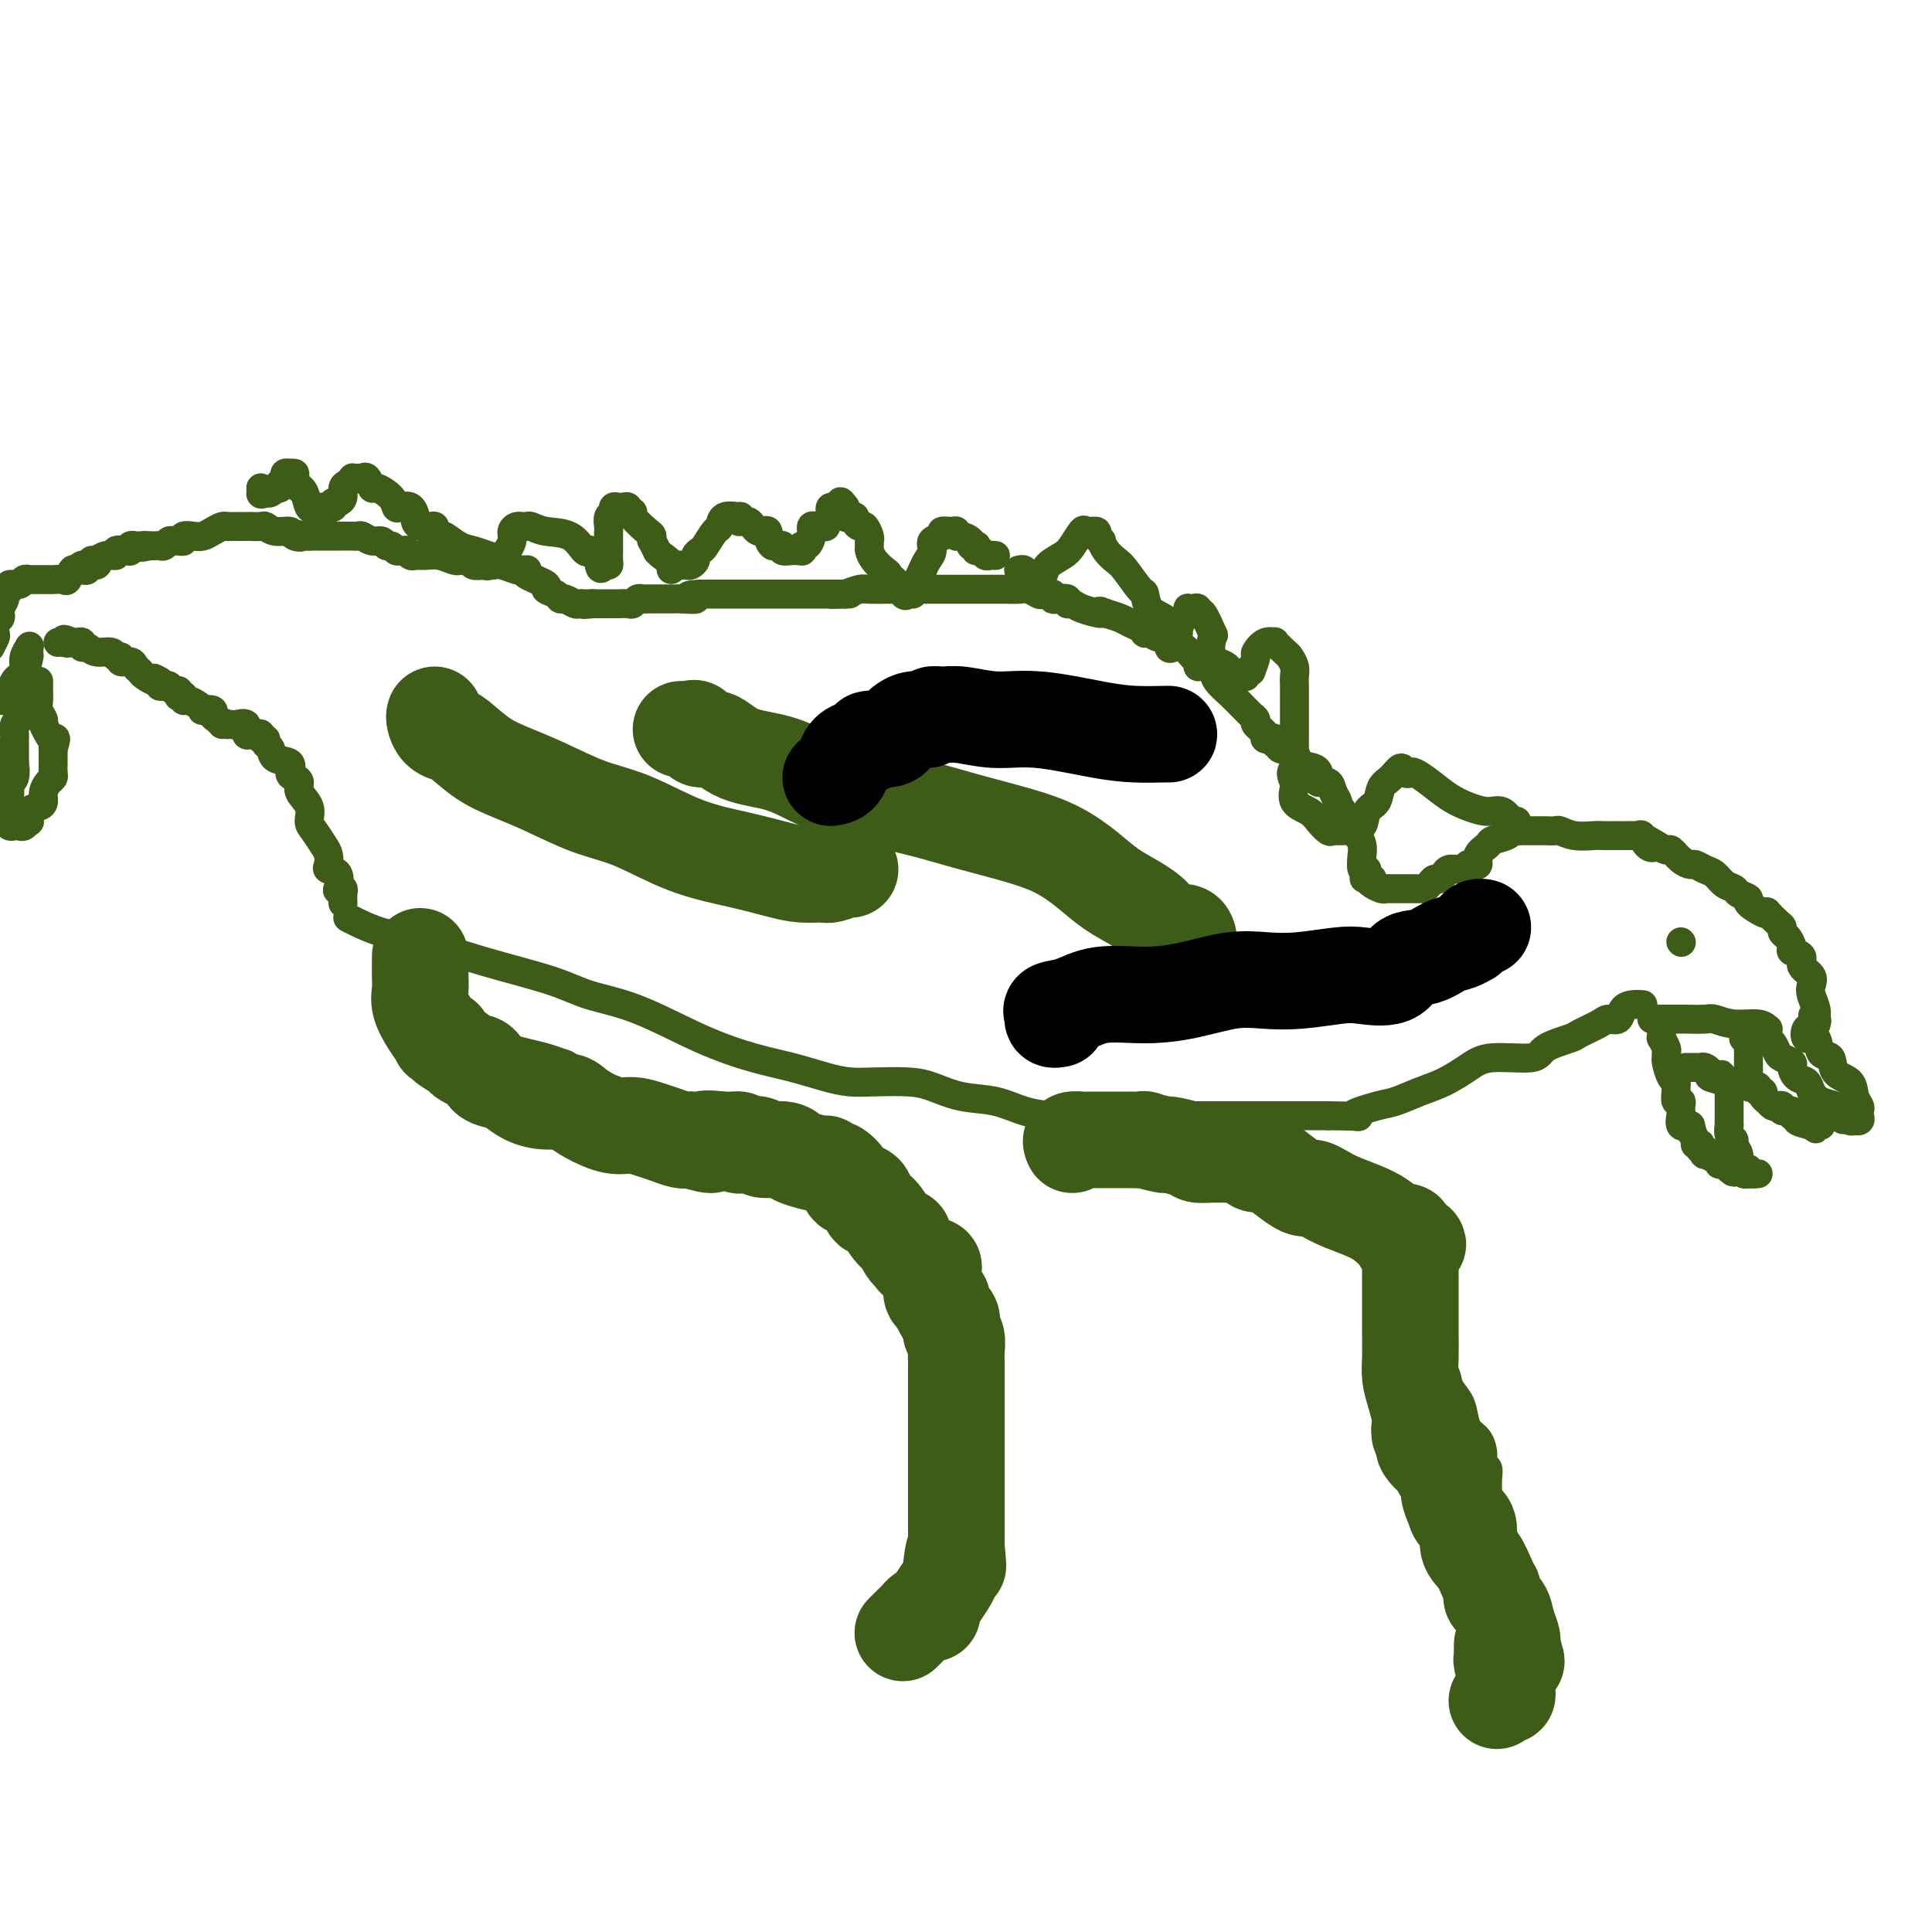 <svg viewBox='0 0 400 400' version='1.1' xmlns='http://www.w3.org/2000/svg' xmlns:xlink='http://www.w3.org/1999/xlink'><g fill='none' stroke='#3D5C18' stroke-width='6' stroke-linecap='round' stroke-linejoin='round'><path d='M303,334c0.544,0.024 1.088,0.049 1,0c-0.088,-0.049 -0.808,-0.171 0,0c0.808,0.171 3.145,0.636 4,0c0.855,-0.636 0.229,-2.374 0,-4c-0.229,-1.626 -0.062,-3.139 0,-5c0.062,-1.861 0.018,-4.071 0,-6c-0.018,-1.929 -0.009,-3.577 0,-5c0.009,-1.423 0.017,-2.621 0,-4c-0.017,-1.379 -0.059,-2.940 0,-4c0.059,-1.060 0.219,-1.620 0,-2c-0.219,-0.380 -0.819,-0.580 -1,-1c-0.181,-0.420 0.055,-1.060 0,-2c-0.055,-0.940 -0.400,-2.180 -1,-3c-0.600,-0.820 -1.454,-1.219 -2,-2c-0.546,-0.781 -0.784,-1.942 -1,-3c-0.216,-1.058 -0.411,-2.011 -1,-3c-0.589,-0.989 -1.571,-2.012 -2,-3c-0.429,-0.988 -0.304,-1.941 -1,-3c-0.696,-1.059 -2.214,-2.222 -3,-3c-0.786,-0.778 -0.839,-1.169 -1,-2c-0.161,-0.831 -0.428,-2.101 -1,-3c-0.572,-0.899 -1.448,-1.427 -2,-2c-0.552,-0.573 -0.778,-1.193 -1,-2c-0.222,-0.807 -0.438,-1.803 -1,-3c-0.562,-1.197 -1.470,-2.597 -2,-4c-0.530,-1.403 -0.684,-2.810 -1,-4c-0.316,-1.190 -0.796,-2.164 -1,-3c-0.204,-0.836 -0.132,-1.533 0,-2c0.132,-0.467 0.323,-0.705 0,-1c-0.323,-0.295 -1.162,-0.648 -2,-1'/><path d='M284,254c-3.987,-8.269 -1.953,-2.940 -1,-1c0.953,1.940 0.825,0.492 1,0c0.175,-0.492 0.654,-0.029 1,0c0.346,0.029 0.558,-0.376 0,-1c-0.558,-0.624 -1.887,-1.465 -3,-2c-1.113,-0.535 -2.010,-0.762 -3,-1c-0.990,-0.238 -2.072,-0.485 -3,-1c-0.928,-0.515 -1.703,-1.298 -3,-2c-1.297,-0.702 -3.118,-1.322 -5,-2c-1.882,-0.678 -3.825,-1.413 -6,-2c-2.175,-0.587 -4.581,-1.026 -7,-2c-2.419,-0.974 -4.849,-2.481 -7,-3c-2.151,-0.519 -4.021,-0.049 -6,0c-1.979,0.049 -4.067,-0.324 -6,-1c-1.933,-0.676 -3.710,-1.655 -5,-2c-1.290,-0.345 -2.093,-0.055 -3,0c-0.907,0.055 -1.916,-0.125 -3,0c-1.084,0.125 -2.242,0.555 -3,1c-0.758,0.445 -1.118,0.904 -2,1c-0.882,0.096 -2.288,-0.170 -3,0c-0.712,0.170 -0.730,0.777 -1,1c-0.270,0.223 -0.791,0.064 -1,0c-0.209,-0.064 -0.104,-0.032 0,0'/><path d='M188,331c0.610,0.166 1.220,0.332 2,0c0.780,-0.332 1.729,-1.160 2,-2c0.271,-0.840 -0.138,-1.690 0,-3c0.138,-1.310 0.822,-3.079 1,-5c0.178,-1.921 -0.148,-3.993 0,-6c0.148,-2.007 0.772,-3.948 1,-6c0.228,-2.052 0.061,-4.215 0,-6c-0.061,-1.785 -0.017,-3.193 0,-5c0.017,-1.807 0.008,-4.012 0,-6c-0.008,-1.988 -0.015,-3.758 -1,-7c-0.985,-3.242 -2.947,-7.958 -4,-11c-1.053,-3.042 -1.197,-4.412 -2,-6c-0.803,-1.588 -2.266,-3.395 -3,-5c-0.734,-1.605 -0.740,-3.009 -1,-4c-0.260,-0.991 -0.776,-1.570 -1,-2c-0.224,-0.430 -0.157,-0.712 0,-1c0.157,-0.288 0.405,-0.581 0,-1c-0.405,-0.419 -1.462,-0.965 -2,-2c-0.538,-1.035 -0.555,-2.559 -1,-3c-0.445,-0.441 -1.316,0.203 -2,0c-0.684,-0.203 -1.181,-1.252 -2,-2c-0.819,-0.748 -1.962,-1.194 -3,-2c-1.038,-0.806 -1.973,-1.970 -4,-3c-2.027,-1.030 -5.146,-1.925 -6,-2c-0.854,-0.075 0.557,0.671 0,0c-0.557,-0.671 -3.081,-2.760 -5,-4c-1.919,-1.240 -3.232,-1.631 -5,-2c-1.768,-0.369 -3.989,-0.718 -6,-1c-2.011,-0.282 -3.811,-0.499 -5,-1c-1.189,-0.501 -1.768,-1.286 -3,-2c-1.232,-0.714 -3.116,-1.357 -5,-2'/><path d='M133,229c-4.540,-1.841 -3.890,-2.444 -5,-3c-1.110,-0.556 -3.980,-1.066 -6,-2c-2.020,-0.934 -3.190,-2.292 -4,-3c-0.810,-0.708 -1.260,-0.767 -2,-1c-0.740,-0.233 -1.768,-0.640 -3,-1c-1.232,-0.360 -2.667,-0.675 -4,-1c-1.333,-0.325 -2.564,-0.662 -4,-1c-1.436,-0.338 -3.076,-0.678 -4,-1c-0.924,-0.322 -1.134,-0.625 -2,-1c-0.866,-0.375 -2.390,-0.821 -3,-1c-0.610,-0.179 -0.305,-0.089 0,0'/><path d='M72,190c0.443,0.232 0.886,0.463 2,1c1.114,0.537 2.899,1.379 5,2c2.101,0.621 4.520,1.020 8,2c3.480,0.980 8.022,2.541 13,4c4.978,1.459 10.391,2.818 14,4c3.609,1.182 5.415,2.189 8,3c2.585,0.811 5.951,1.425 10,3c4.049,1.575 8.781,4.110 13,6c4.219,1.890 7.924,3.133 11,4c3.076,0.867 5.522,1.356 8,2c2.478,0.644 4.986,1.442 7,2c2.014,0.558 3.533,0.874 5,1c1.467,0.126 2.880,0.060 5,0c2.120,-0.060 4.946,-0.115 7,0c2.054,0.115 3.335,0.399 5,1c1.665,0.601 3.713,1.520 6,2c2.287,0.480 4.813,0.521 7,1c2.187,0.479 4.034,1.396 6,2c1.966,0.604 4.052,0.894 6,1c1.948,0.106 3.759,0.028 5,0c1.241,-0.028 1.913,-0.008 3,0c1.087,0.008 2.591,0.002 4,0c1.409,-0.002 2.724,-0.001 4,0c1.276,0.001 2.514,0.000 4,0c1.486,-0.000 3.219,-0.000 5,0c1.781,0.000 3.611,0.000 5,0c1.389,-0.000 2.336,-0.000 4,0c1.664,0.000 4.044,0.000 6,0c1.956,-0.000 3.488,-0.000 5,0c1.512,0.000 3.003,0.000 5,0c1.997,-0.000 4.498,-0.000 7,0'/><path d='M275,231c9.695,0.112 5.432,0.393 5,0c-0.432,-0.393 2.968,-1.459 5,-2c2.032,-0.541 2.695,-0.555 4,-1c1.305,-0.445 3.250,-1.319 5,-2c1.750,-0.681 3.305,-1.169 5,-2c1.695,-0.831 3.530,-2.005 5,-3c1.470,-0.995 2.576,-1.810 5,-2c2.424,-0.190 6.166,0.244 8,0c1.834,-0.244 1.761,-1.166 3,-2c1.239,-0.834 3.789,-1.581 5,-2c1.211,-0.419 1.083,-0.511 2,-1c0.917,-0.489 2.878,-1.375 4,-2c1.122,-0.625 1.404,-0.991 2,-1c0.596,-0.009 1.505,0.337 2,0c0.495,-0.337 0.578,-1.358 1,-2c0.422,-0.642 1.185,-0.904 2,-1c0.815,-0.096 1.681,-0.026 2,0c0.319,0.026 0.091,0.007 0,0c-0.091,-0.007 -0.046,-0.004 0,0'/><path d='M71,187c-0.029,-0.738 -0.058,-1.476 0,-2c0.058,-0.524 0.204,-0.833 0,-1c-0.204,-0.167 -0.759,-0.190 -1,0c-0.241,0.190 -0.169,0.595 0,0c0.169,-0.595 0.436,-2.189 0,-3c-0.436,-0.811 -1.573,-0.840 -2,-1c-0.427,-0.160 -0.143,-0.451 0,-1c0.143,-0.549 0.146,-1.357 0,-2c-0.146,-0.643 -0.439,-1.120 -1,-2c-0.561,-0.880 -1.389,-2.162 -2,-3c-0.611,-0.838 -1.003,-1.233 -1,-2c0.003,-0.767 0.403,-1.906 0,-3c-0.403,-1.094 -1.608,-2.142 -2,-3c-0.392,-0.858 0.028,-1.524 0,-2c-0.028,-0.476 -0.504,-0.761 -1,-1c-0.496,-0.239 -1.013,-0.431 -1,-1c0.013,-0.569 0.554,-1.516 0,-2c-0.554,-0.484 -2.205,-0.507 -3,-1c-0.795,-0.493 -0.734,-1.456 -1,-2c-0.266,-0.544 -0.859,-0.667 -1,-1c-0.141,-0.333 0.170,-0.874 0,-1c-0.170,-0.126 -0.820,0.164 -1,0c-0.180,-0.164 0.111,-0.784 0,-1c-0.111,-0.216 -0.625,-0.030 -1,0c-0.375,0.030 -0.611,-0.097 -1,0c-0.389,0.097 -0.930,0.418 -1,0c-0.070,-0.418 0.332,-1.576 0,-2c-0.332,-0.424 -1.397,-0.114 -2,0c-0.603,0.114 -0.744,0.033 -1,0c-0.256,-0.033 -0.628,-0.016 -1,0'/><path d='M47,150c-2.196,-1.189 -1.184,-0.161 -1,0c0.184,0.161 -0.458,-0.545 -1,-1c-0.542,-0.455 -0.985,-0.661 -1,-1c-0.015,-0.339 0.396,-0.813 0,-1c-0.396,-0.187 -1.599,-0.088 -2,0c-0.401,0.088 -0.001,0.163 0,0c0.001,-0.163 -0.396,-0.566 -1,-1c-0.604,-0.434 -1.416,-0.900 -2,-1c-0.584,-0.100 -0.940,0.165 -1,0c-0.060,-0.165 0.177,-0.761 0,-1c-0.177,-0.239 -0.768,-0.120 -1,0c-0.232,0.120 -0.103,0.242 0,0c0.103,-0.242 0.182,-0.849 0,-1c-0.182,-0.151 -0.623,0.152 -1,0c-0.377,-0.152 -0.689,-0.759 -1,-1c-0.311,-0.241 -0.619,-0.116 -1,0c-0.381,0.116 -0.833,0.224 -1,0c-0.167,-0.224 -0.048,-0.778 0,-1c0.048,-0.222 0.024,-0.111 0,0'/><path d='M33,141c-2.283,-1.345 -0.992,-0.207 -1,0c-0.008,0.207 -1.316,-0.518 -2,-1c-0.684,-0.482 -0.743,-0.722 -1,-1c-0.257,-0.278 -0.713,-0.595 -1,-1c-0.287,-0.405 -0.404,-0.897 -1,-1c-0.596,-0.103 -1.672,0.184 -2,0c-0.328,-0.184 0.091,-0.838 0,-1c-0.091,-0.162 -0.694,0.168 -1,0c-0.306,-0.168 -0.316,-0.833 -1,-1c-0.684,-0.167 -2.043,0.166 -3,0c-0.957,-0.166 -1.513,-0.829 -2,-1c-0.487,-0.171 -0.904,0.150 -1,0c-0.096,-0.150 0.128,-0.771 0,-1c-0.128,-0.229 -0.608,-0.065 -1,0c-0.392,0.065 -0.696,0.033 -1,0'/><path d='M15,133c-2.967,-1.238 -1.383,-0.332 -1,0c0.383,0.332 -0.435,0.089 -1,0c-0.565,-0.089 -0.876,-0.026 -1,0c-0.124,0.026 -0.062,0.013 0,0'/><path d='M342,211c0.315,-0.000 0.631,-0.000 1,0c0.369,0.000 0.792,0.000 1,0c0.208,-0.000 0.200,-0.001 1,0c0.800,0.001 2.407,0.004 3,0c0.593,-0.004 0.172,-0.016 1,0c0.828,0.016 2.905,0.061 4,0c1.095,-0.061 1.207,-0.227 2,0c0.793,0.227 2.265,0.848 4,1c1.735,0.152 3.732,-0.166 5,0c1.268,0.166 1.807,0.817 2,1c0.193,0.183 0.041,-0.102 0,0c-0.041,0.102 0.029,0.590 0,1c-0.029,0.410 -0.158,0.740 0,1c0.158,0.260 0.602,0.450 1,1c0.398,0.550 0.750,1.461 1,2c0.250,0.539 0.400,0.707 1,1c0.600,0.293 1.652,0.711 2,1c0.348,0.289 -0.007,0.448 0,1c0.007,0.552 0.377,1.496 1,2c0.623,0.504 1.498,0.569 2,1c0.502,0.431 0.629,1.229 1,2c0.371,0.771 0.984,1.515 2,2c1.016,0.485 2.433,0.710 3,1c0.567,0.290 0.283,0.645 0,1'/><path d='M380,230c2.659,3.007 1.305,1.524 1,1c-0.305,-0.524 0.439,-0.088 1,0c0.561,0.088 0.939,-0.172 1,0c0.061,0.172 -0.194,0.775 0,1c0.194,0.225 0.836,0.071 1,0c0.164,-0.071 -0.151,-0.060 0,0c0.151,0.060 0.769,0.169 1,0c0.231,-0.169 0.075,-0.616 0,-1c-0.075,-0.384 -0.069,-0.706 0,-1c0.069,-0.294 0.203,-0.559 0,-1c-0.203,-0.441 -0.741,-1.057 -1,-2c-0.259,-0.943 -0.239,-2.212 -1,-3c-0.761,-0.788 -2.302,-1.095 -3,-2c-0.698,-0.905 -0.552,-2.408 -1,-3c-0.448,-0.592 -1.489,-0.273 -2,-1c-0.511,-0.727 -0.491,-2.500 -1,-3c-0.509,-0.500 -1.545,0.272 -2,0c-0.455,-0.272 -0.328,-1.588 0,-2c0.328,-0.412 0.858,0.081 1,0c0.142,-0.081 -0.102,-0.738 0,-1c0.102,-0.262 0.551,-0.131 1,0'/><path d='M376,212c-1.388,-2.878 -0.358,-1.572 0,-1c0.358,0.572 0.046,0.410 0,0c-0.046,-0.410 0.176,-1.068 0,-2c-0.176,-0.932 -0.749,-2.137 -1,-3c-0.251,-0.863 -0.180,-1.383 0,-2c0.180,-0.617 0.469,-1.330 0,-2c-0.469,-0.670 -1.698,-1.297 -2,-2c-0.302,-0.703 0.321,-1.484 0,-2c-0.321,-0.516 -1.588,-0.769 -2,-1c-0.412,-0.231 0.032,-0.442 0,-1c-0.032,-0.558 -0.538,-1.463 -1,-2c-0.462,-0.537 -0.880,-0.705 -1,-1c-0.120,-0.295 0.058,-0.718 0,-1c-0.058,-0.282 -0.353,-0.422 -1,-1c-0.647,-0.578 -1.646,-1.594 -2,-2c-0.354,-0.406 -0.063,-0.203 0,0c0.063,0.203 -0.101,0.405 -1,0c-0.899,-0.405 -2.534,-1.417 -3,-2c-0.466,-0.583 0.237,-0.737 0,-1c-0.237,-0.263 -1.414,-0.633 -2,-1c-0.586,-0.367 -0.581,-0.729 -1,-1c-0.419,-0.271 -1.263,-0.450 -2,-1c-0.737,-0.550 -1.366,-1.469 -2,-2c-0.634,-0.531 -1.273,-0.672 -2,-1c-0.727,-0.328 -1.541,-0.843 -2,-1c-0.459,-0.157 -0.561,0.045 -1,0c-0.439,-0.045 -1.214,-0.338 -2,-1c-0.786,-0.662 -1.582,-1.693 -2,-2c-0.418,-0.307 -0.459,0.110 -1,0c-0.541,-0.110 -1.583,-0.746 -2,-1c-0.417,-0.254 -0.208,-0.127 0,0'/><path d='M343,175c-4.046,-2.508 -1.662,-0.777 -1,0c0.662,0.777 -0.399,0.601 -1,0c-0.601,-0.601 -0.744,-1.625 -1,-2c-0.256,-0.375 -0.626,-0.100 -1,0c-0.374,0.100 -0.751,0.027 -1,0c-0.249,-0.027 -0.368,-0.008 -1,0c-0.632,0.008 -1.775,0.003 -2,0c-0.225,-0.003 0.469,-0.005 0,0c-0.469,0.005 -2.099,0.015 -3,0c-0.901,-0.015 -1.071,-0.057 -2,0c-0.929,0.057 -2.616,0.211 -4,0c-1.384,-0.211 -2.465,-0.789 -3,-1c-0.535,-0.211 -0.526,-0.057 -1,0c-0.474,0.057 -1.433,0.015 -2,0c-0.567,-0.015 -0.743,-0.004 -1,0c-0.257,0.004 -0.594,0.001 -1,0c-0.406,-0.001 -0.882,-0.000 -1,0c-0.118,0.000 0.123,-0.001 0,0c-0.123,0.001 -0.608,0.003 -1,0c-0.392,-0.003 -0.690,-0.012 -1,0c-0.310,0.012 -0.631,0.044 -1,0c-0.369,-0.044 -0.786,-0.164 -1,0c-0.214,0.164 -0.224,0.612 -1,1c-0.776,0.388 -2.318,0.717 -3,1c-0.682,0.283 -0.502,0.519 -1,1c-0.498,0.481 -1.672,1.206 -2,2c-0.328,0.794 0.192,1.655 0,2c-0.192,0.345 -1.096,0.172 -2,0'/><path d='M304,179c-1.742,1.306 -1.097,1.072 -1,1c0.097,-0.072 -0.355,0.018 -1,0c-0.645,-0.018 -1.482,-0.146 -2,0c-0.518,0.146 -0.717,0.565 -1,1c-0.283,0.435 -0.649,0.887 -1,1c-0.351,0.113 -0.685,-0.113 -1,0c-0.315,0.113 -0.609,0.566 -1,1c-0.391,0.434 -0.878,0.848 -1,1c-0.122,0.152 0.121,0.041 0,0c-0.121,-0.041 -0.606,-0.011 -1,0c-0.394,0.011 -0.697,0.003 -1,0c-0.303,-0.003 -0.606,-0.001 -1,0c-0.394,0.001 -0.879,0.000 -1,0c-0.121,-0.000 0.122,-0.000 0,0c-0.122,0.000 -0.609,0.001 -1,0c-0.391,-0.001 -0.686,-0.003 -1,0c-0.314,0.003 -0.648,0.012 -1,0c-0.352,-0.012 -0.723,-0.044 -1,0c-0.277,0.044 -0.459,0.166 -1,0c-0.541,-0.166 -1.440,-0.619 -2,-1c-0.560,-0.381 -0.780,-0.691 -1,-1'/><path d='M283,182c-1.565,-0.268 0.523,0.062 1,0c0.477,-0.062 -0.656,-0.516 -1,-1c-0.344,-0.484 0.102,-0.997 0,-1c-0.102,-0.003 -0.752,0.506 -1,0c-0.248,-0.506 -0.094,-2.027 0,-3c0.094,-0.973 0.126,-1.399 0,-2c-0.126,-0.601 -0.411,-1.379 -1,-2c-0.589,-0.621 -1.482,-1.086 -2,-2c-0.518,-0.914 -0.662,-2.277 -1,-3c-0.338,-0.723 -0.869,-0.806 -1,-1c-0.131,-0.194 0.137,-0.500 0,-1c-0.137,-0.500 -0.678,-1.195 -1,-2c-0.322,-0.805 -0.426,-1.718 -1,-2c-0.574,-0.282 -1.618,0.069 -2,0c-0.382,-0.069 -0.103,-0.558 0,-1c0.103,-0.442 0.031,-0.838 0,-1c-0.031,-0.162 -0.019,-0.089 0,0c0.019,0.089 0.046,0.193 0,0c-0.046,-0.193 -0.166,-0.682 -1,-1c-0.834,-0.318 -2.384,-0.464 -3,-1c-0.616,-0.536 -0.299,-1.463 -1,-2c-0.701,-0.537 -2.419,-0.683 -3,-1c-0.581,-0.317 -0.023,-0.805 0,-1c0.023,-0.195 -0.488,-0.098 -1,0'/><path d='M264,154c-1.726,-1.782 -0.041,-1.237 0,-1c0.041,0.237 -1.561,0.166 -2,0c-0.439,-0.166 0.286,-0.426 0,-1c-0.286,-0.574 -1.582,-1.463 -2,-2c-0.418,-0.537 0.041,-0.723 0,-1c-0.041,-0.277 -0.582,-0.644 -1,-1c-0.418,-0.356 -0.713,-0.701 -1,-1c-0.287,-0.299 -0.567,-0.553 -1,-1c-0.433,-0.447 -1.020,-1.085 -2,-2c-0.980,-0.915 -2.353,-2.105 -3,-3c-0.647,-0.895 -0.568,-1.496 -1,-2c-0.432,-0.504 -1.375,-0.913 -2,-1c-0.625,-0.087 -0.930,0.148 -1,0c-0.070,-0.148 0.096,-0.679 0,-1c-0.096,-0.321 -0.455,-0.434 -1,-1c-0.545,-0.566 -1.276,-1.587 -2,-2c-0.724,-0.413 -1.440,-0.220 -2,0c-0.560,0.220 -0.963,0.465 -1,0c-0.037,-0.465 0.292,-1.640 0,-2c-0.292,-0.360 -1.205,0.097 -2,0c-0.795,-0.097 -1.473,-0.747 -2,-1c-0.527,-0.253 -0.903,-0.109 -1,0c-0.097,0.109 0.084,0.184 0,0c-0.084,-0.184 -0.435,-0.627 -1,-1c-0.565,-0.373 -1.344,-0.677 -2,-1c-0.656,-0.323 -1.187,-0.664 -2,-1c-0.813,-0.336 -1.906,-0.668 -3,-1'/><path d='M229,127c-2.487,-1.040 -0.703,-0.139 -1,0c-0.297,0.139 -2.674,-0.485 -4,-1c-1.326,-0.515 -1.599,-0.922 -2,-1c-0.401,-0.078 -0.929,0.171 -1,0c-0.071,-0.171 0.314,-0.764 0,-1c-0.314,-0.236 -1.326,-0.115 -2,0c-0.674,0.115 -1.010,0.223 -1,0c0.010,-0.223 0.365,-0.778 0,-1c-0.365,-0.222 -1.450,-0.112 -2,0c-0.550,0.112 -0.564,0.226 -1,0c-0.436,-0.226 -1.294,-0.793 -2,-1c-0.706,-0.207 -1.262,-0.056 -2,0c-0.738,0.056 -1.659,0.015 -3,0c-1.341,-0.015 -3.102,-0.004 -4,0c-0.898,0.004 -0.934,0.001 -2,0c-1.066,-0.001 -3.161,-0.000 -4,0c-0.839,0.000 -0.423,0.000 -1,0c-0.577,-0.000 -2.146,-0.000 -3,0c-0.854,0.000 -0.992,0.000 -1,0c-0.008,-0.000 0.114,-0.000 0,0c-0.114,0.000 -0.464,0.000 -1,0c-0.536,-0.000 -1.258,-0.000 -2,0c-0.742,0.000 -1.505,0.000 -2,0c-0.495,-0.000 -0.723,-0.001 -1,0c-0.277,0.001 -0.605,0.003 -1,0c-0.395,-0.003 -0.859,-0.011 -2,0c-1.141,0.011 -2.961,0.041 -4,0c-1.039,-0.041 -1.297,-0.155 -2,0c-0.703,0.155 -1.852,0.577 -3,1'/><path d='M175,123c-5.599,0.155 -1.595,0.041 0,0c1.595,-0.041 0.782,-0.011 0,0c-0.782,0.011 -1.533,0.003 -2,0c-0.467,-0.003 -0.649,-0.001 -1,0c-0.351,0.001 -0.872,0.000 -1,0c-0.128,-0.000 0.135,-0.000 0,0c-0.135,0.000 -0.669,0.000 -1,0c-0.331,-0.000 -0.459,-0.000 -1,0c-0.541,0.000 -1.495,0.000 -2,0c-0.505,-0.000 -0.562,-0.000 -1,0c-0.438,0.000 -1.259,0.000 -2,0c-0.741,-0.000 -1.402,-0.000 -2,0c-0.598,0.000 -1.131,0.000 -2,0c-0.869,-0.000 -2.073,-0.000 -3,0c-0.927,0.000 -1.576,0.000 -2,0c-0.424,-0.000 -0.624,-0.000 -1,0c-0.376,0.000 -0.927,0.000 -1,0c-0.073,-0.000 0.331,-0.000 0,0c-0.331,0.000 -1.398,0.000 -2,0c-0.602,-0.000 -0.739,-0.000 -1,0c-0.261,0.000 -0.647,0.000 -1,0c-0.353,-0.000 -0.672,-0.000 -1,0c-0.328,0.000 -0.665,0.000 -1,0c-0.335,0.000 -0.667,0.000 -1,0c-0.333,0.000 -0.666,0.000 -1,0'/><path d='M145,123c-4.698,0.226 -1.444,0.793 -1,1c0.444,0.207 -1.923,0.056 -3,0c-1.077,-0.056 -0.866,-0.015 -1,0c-0.134,0.015 -0.614,0.004 -1,0c-0.386,-0.004 -0.677,-0.001 -1,0c-0.323,0.001 -0.678,0.000 -1,0c-0.322,-0.000 -0.611,0.000 -1,0c-0.389,-0.000 -0.878,-0.001 -1,0c-0.122,0.001 0.122,0.004 0,0c-0.122,-0.004 -0.609,-0.015 -1,0c-0.391,0.015 -0.686,0.057 -1,0c-0.314,-0.057 -0.647,-0.211 -1,0c-0.353,0.211 -0.725,0.789 -1,1c-0.275,0.211 -0.451,0.057 -1,0c-0.549,-0.057 -1.471,-0.015 -2,0c-0.529,0.015 -0.667,0.004 -1,0c-0.333,-0.004 -0.863,-0.001 -1,0c-0.137,0.001 0.118,0.000 0,0c-0.118,-0.000 -0.609,-0.000 -1,0c-0.391,0.000 -0.683,0.000 -1,0c-0.317,-0.000 -0.658,-0.000 -1,0'/><path d='M123,125c-3.642,0.310 -1.749,0.084 -1,0c0.749,-0.084 0.352,-0.027 0,0c-0.352,0.027 -0.658,0.022 -1,0c-0.342,-0.022 -0.720,-0.061 -1,0c-0.280,0.061 -0.462,0.223 -1,0c-0.538,-0.223 -1.433,-0.832 -2,-1c-0.567,-0.168 -0.808,0.106 -1,0c-0.192,-0.106 -0.335,-0.593 -1,-1c-0.665,-0.407 -1.852,-0.736 -2,-1c-0.148,-0.264 0.741,-0.463 0,-1c-0.741,-0.537 -3.114,-1.411 -4,-2c-0.886,-0.589 -0.286,-0.894 0,-1c0.286,-0.106 0.256,-0.015 0,0c-0.256,0.015 -0.739,-0.048 -1,0c-0.261,0.048 -0.301,0.205 -1,0c-0.699,-0.205 -2.057,-0.773 -3,-1c-0.943,-0.227 -1.472,-0.114 -2,0'/><path d='M102,117c-3.406,-1.239 -1.420,-0.336 -1,0c0.420,0.336 -0.726,0.104 -1,0c-0.274,-0.104 0.325,-0.080 0,0c-0.325,0.080 -1.575,0.217 -2,0c-0.425,-0.217 -0.024,-0.789 0,-1c0.024,-0.211 -0.328,-0.060 -1,0c-0.672,0.060 -1.664,0.030 -2,0c-0.336,-0.030 -0.016,-0.061 0,0c0.016,0.061 -0.271,0.214 -1,0c-0.729,-0.214 -1.898,-0.793 -3,-1c-1.102,-0.207 -2.137,-0.041 -3,0c-0.863,0.041 -1.555,-0.042 -2,0c-0.445,0.042 -0.644,0.208 -1,0c-0.356,-0.208 -0.869,-0.792 -1,-1c-0.131,-0.208 0.119,-0.041 0,0c-0.119,0.041 -0.609,-0.046 -1,0c-0.391,0.046 -0.685,0.224 -1,0c-0.315,-0.224 -0.651,-0.848 -1,-1c-0.349,-0.152 -0.710,0.170 -1,0c-0.290,-0.170 -0.510,-0.830 -1,-1c-0.490,-0.170 -1.251,0.151 -2,0c-0.749,-0.151 -1.487,-0.772 -2,-1c-0.513,-0.228 -0.800,-0.061 -1,0c-0.200,0.061 -0.313,0.016 -1,0c-0.687,-0.016 -1.947,-0.004 -3,0c-1.053,0.004 -1.899,0.001 -3,0c-1.101,-0.001 -2.457,-0.000 -3,0c-0.543,0.000 -0.271,0.000 0,0'/><path d='M64,111c-6.276,-0.946 -2.967,-0.310 -2,0c0.967,0.310 -0.408,0.293 -1,0c-0.592,-0.293 -0.400,-0.863 -1,-1c-0.600,-0.137 -1.993,0.159 -3,0c-1.007,-0.159 -1.628,-0.775 -2,-1c-0.372,-0.225 -0.495,-0.060 -1,0c-0.505,0.060 -1.392,0.016 -2,0c-0.608,-0.016 -0.936,-0.004 -1,0c-0.064,0.004 0.137,0.001 0,0c-0.137,-0.001 -0.613,-0.001 -1,0c-0.387,0.001 -0.684,0.003 -1,0c-0.316,-0.003 -0.651,-0.011 -1,0c-0.349,0.011 -0.712,0.042 -1,0c-0.288,-0.042 -0.502,-0.156 -1,0c-0.498,0.156 -1.281,0.581 -2,1c-0.719,0.419 -1.372,0.830 -2,1c-0.628,0.170 -1.229,0.098 -2,0c-0.771,-0.098 -1.712,-0.224 -2,0c-0.288,0.224 0.078,0.796 0,1c-0.078,0.204 -0.598,0.041 -1,0c-0.402,-0.041 -0.685,0.042 -1,0c-0.315,-0.042 -0.662,-0.207 -1,0c-0.338,0.207 -0.668,0.788 -1,1c-0.332,0.212 -0.666,0.057 -1,0c-0.334,-0.057 -0.667,-0.016 -1,0c-0.333,0.016 -0.667,0.008 -1,0'/><path d='M31,113c-2.813,0.618 -1.346,0.165 -1,0c0.346,-0.165 -0.429,-0.040 -1,0c-0.571,0.040 -0.939,-0.003 -1,0c-0.061,0.003 0.186,0.052 0,0c-0.186,-0.052 -0.805,-0.206 -1,0c-0.195,0.206 0.033,0.772 0,1c-0.033,0.228 -0.328,0.118 -1,0c-0.672,-0.118 -1.722,-0.243 -2,0c-0.278,0.243 0.215,0.854 0,1c-0.215,0.146 -1.137,-0.172 -2,0c-0.863,0.172 -1.666,0.834 -2,1c-0.334,0.166 -0.197,-0.166 0,0c0.197,0.166 0.455,0.829 0,1c-0.455,0.171 -1.625,-0.150 -2,0c-0.375,0.150 0.043,0.772 0,1c-0.043,0.228 -0.548,0.061 -1,0c-0.452,-0.061 -0.853,-0.016 -1,0c-0.147,0.016 -0.042,0.005 0,0c0.042,-0.005 0.021,-0.002 0,0'/><path d='M244,131c-0.280,-0.233 -0.559,-0.465 -1,-1c-0.441,-0.535 -1.042,-1.372 -2,-2c-0.958,-0.628 -2.273,-1.046 -3,-2c-0.727,-0.954 -0.867,-2.443 -1,-3c-0.133,-0.557 -0.260,-0.181 -1,-1c-0.740,-0.819 -2.092,-2.831 -3,-4c-0.908,-1.169 -1.372,-1.493 -2,-2c-0.628,-0.507 -1.420,-1.198 -2,-2c-0.580,-0.802 -0.947,-1.717 -1,-2c-0.053,-0.283 0.208,0.065 0,0c-0.208,-0.065 -0.885,-0.544 -1,-1c-0.115,-0.456 0.332,-0.891 0,-1c-0.332,-0.109 -1.445,0.106 -2,0c-0.555,-0.106 -0.554,-0.533 -1,0c-0.446,0.533 -1.339,2.027 -2,3c-0.661,0.973 -1.090,1.423 -2,2c-0.910,0.577 -2.302,1.279 -3,2c-0.698,0.721 -0.703,1.461 -1,2c-0.297,0.539 -0.888,0.876 -1,1c-0.112,0.124 0.254,0.035 0,0c-0.254,-0.035 -1.127,-0.018 -2,0'/><path d='M213,120c-2.388,1.437 -1.358,0.529 -1,0c0.358,-0.529 0.043,-0.678 0,-1c-0.043,-0.322 0.185,-0.818 0,-1c-0.185,-0.182 -0.781,-0.049 -1,0c-0.219,0.049 -0.059,0.013 0,0c0.059,-0.013 0.017,-0.004 0,0c-0.017,0.004 -0.008,0.002 0,0'/><path d='M206,115c0.089,0.009 0.178,0.017 0,0c-0.178,-0.017 -0.622,-0.061 -1,0c-0.378,0.061 -0.689,0.226 -1,0c-0.311,-0.226 -0.624,-0.845 -1,-1c-0.376,-0.155 -0.817,0.152 -1,0c-0.183,-0.152 -0.108,-0.763 0,-1c0.108,-0.237 0.249,-0.101 0,0c-0.249,0.101 -0.889,0.167 -1,0c-0.111,-0.167 0.309,-0.566 0,-1c-0.309,-0.434 -1.345,-0.902 -2,-1c-0.655,-0.098 -0.930,0.173 -1,0c-0.070,-0.173 0.065,-0.790 0,-1c-0.065,-0.210 -0.328,-0.012 -1,0c-0.672,0.012 -1.752,-0.163 -2,0c-0.248,0.163 0.337,0.662 0,1c-0.337,0.338 -1.595,0.513 -2,1c-0.405,0.487 0.045,1.285 0,2c-0.045,0.715 -0.584,1.347 -1,2c-0.416,0.653 -0.708,1.326 -1,2'/><path d='M191,118c-0.781,1.586 -0.733,1.553 -1,2c-0.267,0.447 -0.849,1.376 -1,2c-0.151,0.624 0.127,0.942 0,1c-0.127,0.058 -0.660,-0.145 -1,0c-0.340,0.145 -0.485,0.639 -1,0c-0.515,-0.639 -1.398,-2.412 -2,-3c-0.602,-0.588 -0.921,0.007 -1,0c-0.079,-0.007 0.084,-0.618 0,-1c-0.084,-0.382 -0.415,-0.537 -1,-1c-0.585,-0.463 -1.424,-1.236 -2,-2c-0.576,-0.764 -0.889,-1.519 -1,-2c-0.111,-0.481 -0.018,-0.688 0,-1c0.018,-0.312 -0.038,-0.727 0,-1c0.038,-0.273 0.168,-0.402 0,-1c-0.168,-0.598 -0.636,-1.663 -1,-2c-0.364,-0.337 -0.623,0.055 -1,0c-0.377,-0.055 -0.872,-0.556 -1,-1c-0.128,-0.444 0.110,-0.830 0,-1c-0.110,-0.170 -0.568,-0.123 -1,0c-0.432,0.123 -0.838,0.321 -1,0c-0.162,-0.321 -0.081,-1.160 0,-2'/><path d='M175,105c-1.648,-2.291 -0.766,-0.519 -1,0c-0.234,0.519 -1.582,-0.215 -2,0c-0.418,0.215 0.096,1.378 0,2c-0.096,0.622 -0.800,0.701 -1,1c-0.200,0.299 0.105,0.818 0,1c-0.105,0.182 -0.619,0.029 -1,0c-0.381,-0.029 -0.628,0.068 -1,0c-0.372,-0.068 -0.871,-0.302 -1,0c-0.129,0.302 0.110,1.139 0,2c-0.110,0.861 -0.569,1.748 -1,2c-0.431,0.252 -0.835,-0.129 -1,0c-0.165,0.129 -0.090,0.768 0,1c0.090,0.232 0.197,0.059 0,0c-0.197,-0.059 -0.697,-0.002 -1,0c-0.303,0.002 -0.410,-0.052 -1,0c-0.590,0.052 -1.663,0.210 -2,0c-0.337,-0.210 0.063,-0.787 0,-1c-0.063,-0.213 -0.589,-0.061 -1,0c-0.411,0.061 -0.705,0.030 -1,0'/><path d='M160,113c-1.212,-0.713 -0.742,-2.496 -1,-3c-0.258,-0.504 -1.243,0.272 -2,0c-0.757,-0.272 -1.285,-1.591 -2,-2c-0.715,-0.409 -1.617,0.094 -2,0c-0.383,-0.094 -0.248,-0.784 0,-1c0.248,-0.216 0.610,0.044 0,0c-0.610,-0.044 -2.190,-0.391 -3,0c-0.810,0.391 -0.848,1.519 -1,2c-0.152,0.481 -0.418,0.314 -1,1c-0.582,0.686 -1.479,2.226 -2,3c-0.521,0.774 -0.664,0.782 -1,1c-0.336,0.218 -0.863,0.647 -1,1c-0.137,0.353 0.117,0.631 0,1c-0.117,0.369 -0.606,0.831 -1,1c-0.394,0.169 -0.693,0.045 -1,0c-0.307,-0.045 -0.621,-0.012 -1,0c-0.379,0.012 -0.823,0.003 -1,0c-0.177,-0.003 -0.089,-0.002 0,0'/><path d='M140,117c-1.670,1.650 -0.843,0.774 -1,0c-0.157,-0.774 -1.296,-1.446 -2,-2c-0.704,-0.554 -0.973,-0.989 -1,-1c-0.027,-0.011 0.188,0.402 0,0c-0.188,-0.402 -0.780,-1.621 -1,-2c-0.220,-0.379 -0.068,0.080 0,0c0.068,-0.080 0.053,-0.700 0,-1c-0.053,-0.300 -0.143,-0.280 -1,-1c-0.857,-0.720 -2.481,-2.179 -3,-3c-0.519,-0.821 0.069,-1.004 0,-1c-0.069,0.004 -0.793,0.196 -1,0c-0.207,-0.196 0.103,-0.781 0,-1c-0.103,-0.219 -0.620,-0.071 -1,0c-0.380,0.071 -0.624,0.064 -1,0c-0.376,-0.064 -0.885,-0.185 -1,0c-0.115,0.185 0.165,0.677 0,1c-0.165,0.323 -0.776,0.477 -1,1c-0.224,0.523 -0.060,1.417 0,2c0.060,0.583 0.016,0.856 0,1c-0.016,0.144 -0.004,0.158 0,1c0.004,0.842 -0.002,2.513 0,3c0.002,0.487 0.011,-0.210 0,0c-0.011,0.210 -0.041,1.326 0,2c0.041,0.674 0.155,0.907 0,1c-0.155,0.093 -0.577,0.047 -1,0'/><path d='M125,117c-0.857,1.695 -1.000,-0.068 -1,-1c-0.000,-0.932 0.142,-1.031 0,-1c-0.142,0.031 -0.567,0.194 -1,0c-0.433,-0.194 -0.874,-0.745 -1,-1c-0.126,-0.255 0.065,-0.216 0,0c-0.065,0.216 -0.384,0.608 -1,0c-0.616,-0.608 -1.528,-2.215 -3,-3c-1.472,-0.785 -3.504,-0.746 -5,-1c-1.496,-0.254 -2.456,-0.801 -3,-1c-0.544,-0.199 -0.672,-0.051 -1,0c-0.328,0.051 -0.858,0.005 -1,0c-0.142,-0.005 0.102,0.031 0,0c-0.102,-0.031 -0.549,-0.128 -1,0c-0.451,0.128 -0.906,0.482 -1,1c-0.094,0.518 0.172,1.200 0,2c-0.172,0.800 -0.781,1.717 -1,2c-0.219,0.283 -0.048,-0.068 0,0c0.048,0.068 -0.025,0.557 0,1c0.025,0.443 0.150,0.841 0,1c-0.150,0.159 -0.575,0.080 -1,0'/><path d='M104,116c-1.072,1.129 -0.753,0.453 -1,0c-0.247,-0.453 -1.060,-0.681 -2,-1c-0.940,-0.319 -2.007,-0.729 -3,-1c-0.993,-0.271 -1.912,-0.402 -3,-1c-1.088,-0.598 -2.346,-1.663 -3,-2c-0.654,-0.337 -0.703,0.054 -1,0c-0.297,-0.054 -0.840,-0.554 -1,-1c-0.160,-0.446 0.063,-0.839 0,-1c-0.063,-0.161 -0.411,-0.089 -1,0c-0.589,0.089 -1.418,0.195 -2,0c-0.582,-0.195 -0.916,-0.692 -1,-1c-0.084,-0.308 0.082,-0.428 0,-1c-0.082,-0.572 -0.411,-1.597 -1,-2c-0.589,-0.403 -1.439,-0.183 -2,0c-0.561,0.183 -0.833,0.329 -1,0c-0.167,-0.329 -0.230,-1.132 -1,-2c-0.770,-0.868 -2.248,-1.802 -3,-2c-0.752,-0.198 -0.780,0.339 -1,0c-0.220,-0.339 -0.633,-1.556 -1,-2c-0.367,-0.444 -0.690,-0.116 -1,0c-0.310,0.116 -0.609,0.019 -1,0c-0.391,-0.019 -0.875,0.040 -1,0c-0.125,-0.040 0.107,-0.179 0,0c-0.107,0.179 -0.555,0.677 -1,1c-0.445,0.323 -0.889,0.472 -1,1c-0.111,0.528 0.111,1.437 0,2c-0.111,0.563 -0.556,0.782 -1,1'/><path d='M70,104c-1.173,0.713 -1.106,-0.005 -1,0c0.106,0.005 0.250,0.733 0,1c-0.250,0.267 -0.893,0.074 -1,0c-0.107,-0.074 0.322,-0.030 0,0c-0.322,0.030 -1.397,0.046 -2,0c-0.603,-0.046 -0.735,-0.154 -1,0c-0.265,0.154 -0.664,0.571 -1,0c-0.336,-0.571 -0.611,-2.129 -1,-3c-0.389,-0.871 -0.893,-1.057 -1,-1c-0.107,0.057 0.183,0.355 0,0c-0.183,-0.355 -0.838,-1.364 -1,-2c-0.162,-0.636 0.168,-0.899 0,-1c-0.168,-0.101 -0.834,-0.038 -1,0c-0.166,0.038 0.167,0.052 0,0c-0.167,-0.052 -0.833,-0.171 -1,0c-0.167,0.171 0.166,0.633 0,1c-0.166,0.367 -0.832,0.638 -1,1c-0.168,0.362 0.161,0.815 0,1c-0.161,0.185 -0.814,0.102 -1,0c-0.186,-0.102 0.094,-0.223 0,0c-0.094,0.223 -0.564,0.791 -1,1c-0.436,0.209 -0.839,0.060 -1,0c-0.161,-0.060 -0.081,-0.030 0,0'/><path d='M55,102c-1.155,0.525 -1.041,0.337 -1,0c0.041,-0.337 0.011,-0.821 0,-1c-0.011,-0.179 -0.003,-0.051 0,0c0.003,0.051 0.002,0.026 0,0'/><path d='M314,170c-0.261,0.232 -0.523,0.463 -1,0c-0.477,-0.463 -1.170,-1.622 -2,-2c-0.830,-0.378 -1.798,0.025 -3,0c-1.202,-0.025 -2.636,-0.476 -4,-1c-1.364,-0.524 -2.656,-1.120 -4,-2c-1.344,-0.880 -2.741,-2.045 -4,-3c-1.259,-0.955 -2.382,-1.700 -3,-2c-0.618,-0.300 -0.733,-0.156 -1,0c-0.267,0.156 -0.686,0.325 -1,0c-0.314,-0.325 -0.522,-1.144 -1,-1c-0.478,0.144 -1.226,1.252 -2,2c-0.774,0.748 -1.574,1.138 -2,2c-0.426,0.862 -0.477,2.196 -1,3c-0.523,0.804 -1.516,1.077 -2,2c-0.484,0.923 -0.458,2.496 -1,3c-0.542,0.504 -1.652,-0.061 -2,0c-0.348,0.061 0.065,0.749 0,1c-0.065,0.251 -0.609,0.067 -1,0c-0.391,-0.067 -0.629,-0.016 -1,0c-0.371,0.016 -0.876,-0.001 -1,0c-0.124,0.001 0.134,0.022 0,0c-0.134,-0.022 -0.660,-0.088 -1,0c-0.340,0.088 -0.494,0.328 -1,0c-0.506,-0.328 -1.365,-1.226 -2,-2c-0.635,-0.774 -1.047,-1.424 -2,-2c-0.953,-0.576 -2.449,-1.078 -3,-2c-0.551,-0.922 -0.157,-2.263 0,-3c0.157,-0.737 0.079,-0.868 0,-1'/><path d='M268,162c-1.238,-2.195 -0.332,-2.682 0,-3c0.332,-0.318 0.089,-0.466 0,-1c-0.089,-0.534 -0.024,-1.453 0,-2c0.024,-0.547 0.006,-0.723 0,-1c-0.006,-0.277 -0.002,-0.656 0,-1c0.002,-0.344 0.000,-0.652 0,-1c-0.000,-0.348 -0.000,-0.736 0,-1c0.000,-0.264 0.000,-0.404 0,-1c-0.000,-0.596 -0.000,-1.649 0,-2c0.000,-0.351 0.000,0.001 0,0c-0.000,-0.001 -0.000,-0.356 0,-1c0.000,-0.644 0.001,-1.576 0,-2c-0.001,-0.424 -0.004,-0.341 0,-1c0.004,-0.659 0.013,-2.059 0,-3c-0.013,-0.941 -0.050,-1.423 0,-2c0.050,-0.577 0.187,-1.250 0,-2c-0.187,-0.750 -0.696,-1.576 -1,-2c-0.304,-0.424 -0.401,-0.446 -1,-1c-0.599,-0.554 -1.701,-1.639 -2,-2c-0.299,-0.361 0.204,0.003 0,0c-0.204,-0.003 -1.117,-0.372 -2,0c-0.883,0.372 -1.738,1.485 -2,2c-0.262,0.515 0.068,0.433 0,1c-0.068,0.567 -0.534,1.784 -1,3'/><path d='M259,139c-1.008,0.865 -1.027,0.029 -1,0c0.027,-0.029 0.101,0.749 0,1c-0.101,0.251 -0.378,-0.025 -1,0c-0.622,0.025 -1.591,0.351 -2,0c-0.409,-0.351 -0.260,-1.377 -1,-2c-0.740,-0.623 -2.370,-0.842 -3,-2c-0.630,-1.158 -0.259,-3.256 0,-4c0.259,-0.744 0.406,-0.133 0,-1c-0.406,-0.867 -1.366,-3.213 -2,-4c-0.634,-0.787 -0.940,-0.016 -1,0c-0.060,0.016 0.128,-0.725 0,-1c-0.128,-0.275 -0.573,-0.086 -1,0c-0.427,0.086 -0.836,0.069 -1,0c-0.164,-0.069 -0.083,-0.190 0,0c0.083,0.190 0.166,0.690 0,1c-0.166,0.310 -0.583,0.430 -1,1c-0.417,0.570 -0.833,1.592 -1,2c-0.167,0.408 -0.083,0.204 0,0'/><path d='M19,116c0.202,0.457 0.405,0.915 0,1c-0.405,0.085 -1.417,-0.201 -2,0c-0.583,0.201 -0.737,0.891 -1,1c-0.263,0.109 -0.634,-0.363 -1,0c-0.366,0.363 -0.727,1.561 -1,2c-0.273,0.439 -0.458,0.118 -1,0c-0.542,-0.118 -1.442,-0.032 -2,0c-0.558,0.032 -0.776,0.009 -1,0c-0.224,-0.009 -0.456,-0.003 -1,0c-0.544,0.003 -1.401,0.005 -2,0c-0.599,-0.005 -0.939,-0.016 -1,0c-0.061,0.016 0.156,0.060 0,0c-0.156,-0.060 -0.687,-0.223 -1,0c-0.313,0.223 -0.409,0.832 -1,1c-0.591,0.168 -1.679,-0.106 -2,0c-0.321,0.106 0.124,0.592 0,1c-0.124,0.408 -0.817,0.740 -1,1c-0.183,0.260 0.143,0.450 0,1c-0.143,0.550 -0.757,1.461 -1,2c-0.243,0.539 -0.117,0.707 0,1c0.117,0.293 0.225,0.711 0,1c-0.225,0.289 -0.782,0.449 -1,1c-0.218,0.551 -0.097,1.495 0,2c0.097,0.505 0.171,0.573 0,1c-0.171,0.427 -0.585,1.214 -1,2'/><path d='M-1,145c-0.090,0.002 -0.180,0.005 0,0c0.180,-0.005 0.629,-0.016 1,0c0.371,0.016 0.663,0.059 1,0c0.337,-0.059 0.717,-0.222 1,-1c0.283,-0.778 0.468,-2.173 1,-3c0.532,-0.827 1.410,-1.087 2,-2c0.590,-0.913 0.891,-2.481 1,-3c0.109,-0.519 0.025,0.010 0,0c-0.025,-0.010 0.007,-0.560 0,-1c-0.007,-0.440 -0.055,-0.771 0,-1c0.055,-0.229 0.212,-0.357 0,0c-0.212,0.357 -0.793,1.198 -1,2c-0.207,0.802 -0.041,1.566 0,2c0.041,0.434 -0.042,0.539 0,1c0.042,0.461 0.208,1.279 0,2c-0.208,0.721 -0.792,1.344 -1,2c-0.208,0.656 -0.042,1.346 0,2c0.042,0.654 -0.041,1.273 0,2c0.041,0.727 0.207,1.561 0,2c-0.207,0.439 -0.788,0.484 -1,1c-0.212,0.516 -0.057,1.505 0,2c0.057,0.495 0.015,0.497 0,1c-0.015,0.503 -0.004,1.506 0,2c0.004,0.494 0.001,0.479 0,1c-0.001,0.521 -0.000,1.577 0,2c0.000,0.423 0.000,0.211 0,0'/><path d='M3,158c-0.480,3.523 -0.181,1.329 0,1c0.181,-0.329 0.245,1.207 0,2c-0.245,0.793 -0.798,0.843 -1,1c-0.202,0.157 -0.054,0.419 0,1c0.054,0.581 0.015,1.479 0,2c-0.015,0.521 -0.004,0.664 0,1c0.004,0.336 0.001,0.863 0,1c-0.001,0.137 -0.001,-0.117 0,0c0.001,0.117 0.003,0.606 0,1c-0.003,0.394 -0.012,0.694 0,1c0.012,0.306 0.044,0.619 0,1c-0.044,0.381 -0.166,0.830 0,1c0.166,0.170 0.619,0.061 1,0c0.381,-0.061 0.689,-0.076 1,0c0.311,0.076 0.626,0.241 1,0c0.374,-0.241 0.808,-0.890 1,-1c0.192,-0.110 0.142,0.319 0,0c-0.142,-0.319 -0.375,-1.384 0,-2c0.375,-0.616 1.358,-0.781 2,-1c0.642,-0.219 0.943,-0.491 1,-1c0.057,-0.509 -0.128,-1.254 0,-2c0.128,-0.746 0.570,-1.495 1,-2c0.430,-0.505 0.847,-0.768 1,-1c0.153,-0.232 0.041,-0.433 0,-1c-0.041,-0.567 -0.011,-1.499 0,-2c0.011,-0.501 0.003,-0.572 0,-1c-0.003,-0.428 -0.002,-1.214 0,-2'/><path d='M11,155c0.971,-2.898 0.400,-2.141 0,-2c-0.400,0.141 -0.629,-0.332 -1,-1c-0.371,-0.668 -0.884,-1.531 -1,-2c-0.116,-0.469 0.165,-0.545 0,-1c-0.165,-0.455 -0.776,-1.288 -1,-2c-0.224,-0.712 -0.060,-1.301 0,-2c0.060,-0.699 0.016,-1.507 0,-2c-0.016,-0.493 -0.004,-0.671 0,-1c0.004,-0.329 0.001,-0.808 0,-1c-0.001,-0.192 -0.001,-0.096 0,0'/><path d='M97,218c-0.295,0.014 -0.590,0.028 -1,0c-0.410,-0.028 -0.937,-0.098 -1,0c-0.063,0.098 0.336,0.365 0,0c-0.336,-0.365 -1.409,-1.363 -2,-2c-0.591,-0.637 -0.700,-0.914 -1,-1c-0.300,-0.086 -0.791,0.017 -1,0c-0.209,-0.017 -0.137,-0.155 0,0c0.137,0.155 0.338,0.603 0,0c-0.338,-0.603 -1.214,-2.256 -2,-3c-0.786,-0.744 -1.481,-0.581 -2,-1c-0.519,-0.419 -0.861,-1.422 -1,-2c-0.139,-0.578 -0.076,-0.731 0,-1c0.076,-0.269 0.165,-0.655 0,-1c-0.165,-0.345 -0.584,-0.649 -1,-1c-0.416,-0.351 -0.829,-0.750 -1,-1c-0.171,-0.250 -0.099,-0.352 0,-1c0.099,-0.648 0.224,-1.842 0,-3c-0.224,-1.158 -0.796,-2.281 -1,-3c-0.204,-0.719 -0.041,-1.033 0,-1c0.041,0.033 -0.042,0.415 0,0c0.042,-0.415 0.207,-1.627 0,-2c-0.207,-0.373 -0.787,0.092 -1,0c-0.213,-0.092 -0.061,-0.741 0,-1c0.061,-0.259 0.030,-0.130 0,0'/><path d='M348,195c0.000,0.000 0.100,0.100 0.1,0.1'/><path d='M344,213c-0.008,0.295 -0.016,0.589 0,1c0.016,0.411 0.057,0.937 0,1c-0.057,0.063 -0.211,-0.337 0,0c0.211,0.337 0.788,1.412 1,2c0.212,0.588 0.060,0.690 0,1c-0.060,0.310 -0.026,0.828 0,1c0.026,0.172 0.045,-0.003 0,0c-0.045,0.003 -0.155,0.185 0,1c0.155,0.815 0.577,2.265 1,3c0.423,0.735 0.849,0.757 1,1c0.151,0.243 0.026,0.709 0,1c-0.026,0.291 0.045,0.407 0,1c-0.045,0.593 -0.208,1.663 0,2c0.208,0.337 0.786,-0.060 1,0c0.214,0.060 0.063,0.577 0,1c-0.063,0.423 -0.037,0.753 0,1c0.037,0.247 0.087,0.413 0,1c-0.087,0.587 -0.311,1.596 0,2c0.311,0.404 1.155,0.202 2,0'/><path d='M350,233c0.863,3.215 0.021,1.253 0,1c-0.021,-0.253 0.778,1.204 1,2c0.222,0.796 -0.133,0.930 0,1c0.133,0.070 0.754,0.075 1,0c0.246,-0.075 0.117,-0.231 0,0c-0.117,0.231 -0.221,0.849 0,1c0.221,0.151 0.767,-0.166 1,0c0.233,0.166 0.152,0.815 0,1c-0.152,0.185 -0.377,-0.094 0,0c0.377,0.094 1.354,0.560 2,1c0.646,0.440 0.960,0.853 1,1c0.040,0.147 -0.196,0.029 0,0c0.196,-0.029 0.822,0.031 1,0c0.178,-0.031 -0.092,-0.152 0,0c0.092,0.152 0.546,0.576 1,1'/><path d='M358,242c1.421,1.388 0.973,0.358 1,0c0.027,-0.358 0.528,-0.043 1,0c0.472,0.043 0.914,-0.185 1,0c0.086,0.185 -0.183,0.781 0,1c0.183,0.219 0.817,0.059 1,0c0.183,-0.059 -0.085,-0.016 0,0c0.085,0.016 0.523,0.004 1,0c0.477,-0.004 0.993,-0.001 1,0c0.007,0.001 -0.497,0.001 -1,0'/><path d='M363,243c0.550,0.138 -0.575,-0.018 -1,0c-0.425,0.018 -0.151,0.209 0,0c0.151,-0.209 0.180,-0.819 0,-1c-0.180,-0.181 -0.569,0.067 -1,0c-0.431,-0.067 -0.904,-0.451 -1,-1c-0.096,-0.549 0.184,-1.265 0,-2c-0.184,-0.735 -0.834,-1.488 -1,-2c-0.166,-0.512 0.152,-0.781 0,-1c-0.152,-0.219 -0.773,-0.387 -1,-1c-0.227,-0.613 -0.061,-1.670 0,-2c0.061,-0.330 0.016,0.066 0,0c-0.016,-0.066 -0.004,-0.595 0,-1c0.004,-0.405 0.001,-0.686 0,-1c-0.001,-0.314 -0.000,-0.662 0,-1c0.000,-0.338 -0.000,-0.668 0,-1c0.000,-0.332 0.001,-0.667 0,-1c-0.001,-0.333 -0.003,-0.664 0,-1c0.003,-0.336 0.011,-0.678 0,-1c-0.011,-0.322 -0.041,-0.625 0,-1c0.041,-0.375 0.155,-0.821 0,-1c-0.155,-0.179 -0.577,-0.089 -1,0'/><path d='M357,224c-0.978,-2.952 -0.423,-0.833 0,0c0.423,0.833 0.713,0.381 0,0c-0.713,-0.381 -2.429,-0.691 -3,-1c-0.571,-0.309 0.002,-0.619 0,-1c-0.002,-0.381 -0.579,-0.834 -1,-1c-0.421,-0.166 -0.688,-0.044 -1,0c-0.312,0.044 -0.671,0.012 -1,0c-0.329,-0.012 -0.627,-0.003 -1,0c-0.373,0.003 -0.821,0.001 -1,0c-0.179,-0.001 -0.090,-0.000 0,0'/><path d='M361,215c0.423,-0.089 0.845,-0.177 1,0c0.155,0.177 0.041,0.620 0,1c-0.041,0.380 -0.011,0.697 0,1c0.011,0.303 0.003,0.592 0,1c-0.003,0.408 -0.001,0.935 0,1c0.001,0.065 0.000,-0.332 0,0c-0.000,0.332 0.000,1.395 0,2c-0.000,0.605 -0.001,0.754 0,1c0.001,0.246 0.003,0.588 0,1c-0.003,0.412 -0.011,0.894 0,1c0.011,0.106 0.040,-0.164 0,0c-0.040,0.164 -0.150,0.761 0,1c0.150,0.239 0.561,0.119 1,0c0.439,-0.119 0.906,-0.239 1,0c0.094,0.239 -0.185,0.835 0,1c0.185,0.165 0.833,-0.100 1,0c0.167,0.100 -0.148,0.566 0,1c0.148,0.434 0.760,0.834 1,1c0.240,0.166 0.107,0.096 0,0c-0.107,-0.096 -0.188,-0.218 0,0c0.188,0.218 0.647,0.775 1,1c0.353,0.225 0.601,0.117 1,0c0.399,-0.117 0.948,-0.242 1,0c0.052,0.242 -0.395,0.852 0,1c0.395,0.148 1.631,-0.168 2,0c0.369,0.168 -0.128,0.818 0,1c0.128,0.182 0.881,-0.105 1,0c0.119,0.105 -0.394,0.601 0,1c0.394,0.399 1.697,0.699 3,1'/><path d='M375,233c1.967,1.392 0.383,0.373 0,0c-0.383,-0.373 0.435,-0.100 1,0c0.565,0.100 0.876,0.029 1,0c0.124,-0.029 0.062,-0.014 0,0'/></g>
<g fill='none' stroke='#3D5C18' stroke-width='20' stroke-linecap='round' stroke-linejoin='round'><path d='M87,199c-0.001,-0.465 -0.002,-0.929 0,-1c0.002,-0.071 0.006,0.252 0,1c-0.006,0.748 -0.022,1.921 0,3c0.022,1.079 0.082,2.065 0,3c-0.082,0.935 -0.305,1.819 0,3c0.305,1.181 1.136,2.658 2,4c0.864,1.342 1.759,2.548 2,3c0.241,0.452 -0.172,0.148 0,0c0.172,-0.148 0.928,-0.141 1,0c0.072,0.141 -0.542,0.415 0,1c0.542,0.585 2.240,1.479 3,2c0.760,0.521 0.583,0.668 1,1c0.417,0.332 1.428,0.849 2,1c0.572,0.151 0.705,-0.063 1,0c0.295,0.063 0.753,0.401 1,1c0.247,0.599 0.284,1.457 1,2c0.716,0.543 2.111,0.772 3,1c0.889,0.228 1.274,0.456 2,1c0.726,0.544 1.795,1.405 3,2c1.205,0.595 2.545,0.924 4,1c1.455,0.076 3.025,-0.100 4,0c0.975,0.100 1.356,0.475 2,1c0.644,0.525 1.551,1.201 3,2c1.449,0.799 3.442,1.720 5,2c1.558,0.280 2.683,-0.083 4,0c1.317,0.083 2.827,0.610 4,1c1.173,0.390 2.008,0.644 3,1c0.992,0.356 2.141,0.816 3,1c0.859,0.184 1.430,0.092 2,0'/><path d='M143,236c6.983,2.007 3.441,0.524 3,0c-0.441,-0.524 2.219,-0.089 4,0c1.781,0.089 2.684,-0.168 3,0c0.316,0.168 0.045,0.762 0,1c-0.045,0.238 0.134,0.119 1,0c0.866,-0.119 2.418,-0.240 3,0c0.582,0.240 0.195,0.839 1,1c0.805,0.161 2.803,-0.116 4,0c1.197,0.116 1.592,0.624 2,1c0.408,0.376 0.829,0.621 2,1c1.171,0.379 3.092,0.892 4,1c0.908,0.108 0.805,-0.188 1,0c0.195,0.188 0.690,0.860 1,1c0.310,0.140 0.436,-0.252 1,0c0.564,0.252 1.568,1.150 2,2c0.432,0.850 0.293,1.654 1,2c0.707,0.346 2.260,0.236 3,1c0.740,0.764 0.667,2.403 1,3c0.333,0.597 1.073,0.153 2,1c0.927,0.847 2.042,2.986 3,4c0.958,1.014 1.760,0.901 2,1c0.240,0.099 -0.082,0.408 0,1c0.082,0.592 0.568,1.467 1,2c0.432,0.533 0.809,0.724 1,1c0.191,0.276 0.195,0.636 1,1c0.805,0.364 2.410,0.731 3,1c0.590,0.269 0.164,0.439 0,1c-0.164,0.561 -0.064,1.511 0,2c0.064,0.489 0.094,0.516 0,1c-0.094,0.484 -0.313,1.424 0,2c0.313,0.576 1.156,0.788 2,1'/><path d='M195,269c0.265,1.488 -0.072,1.708 0,2c0.072,0.292 0.554,0.656 1,1c0.446,0.344 0.855,0.668 1,1c0.145,0.332 0.025,0.673 0,1c-0.025,0.327 0.046,0.639 0,1c-0.046,0.361 -0.208,0.769 0,1c0.208,0.231 0.788,0.283 1,1c0.212,0.717 0.057,2.097 0,3c-0.057,0.903 -0.015,1.328 0,2c0.015,0.672 0.004,1.590 0,2c-0.004,0.410 -0.001,0.312 0,1c0.001,0.688 0.000,2.162 0,3c-0.000,0.838 -0.000,1.039 0,2c0.000,0.961 0.000,2.681 0,4c-0.000,1.319 -0.000,2.236 0,3c0.000,0.764 0.000,1.374 0,2c-0.000,0.626 -0.000,1.267 0,2c0.000,0.733 0.000,1.558 0,2c-0.000,0.442 -0.000,0.499 0,1c0.000,0.501 0.000,1.444 0,2c-0.000,0.556 -0.000,0.726 0,1c0.000,0.274 0.000,0.652 0,1c-0.000,0.348 -0.000,0.666 0,1c0.000,0.334 0.000,0.684 0,1c-0.000,0.316 -0.000,0.600 0,1c0.000,0.400 0.000,0.918 0,1c-0.000,0.082 -0.000,-0.271 0,0c0.000,0.271 0.000,1.165 0,2c-0.000,0.835 -0.000,1.609 0,2c0.000,0.391 0.000,0.397 0,1c0.000,0.603 0.000,1.801 0,3'/><path d='M198,320c0.527,7.961 0.345,2.363 0,1c-0.345,-1.363 -0.853,1.508 -1,3c-0.147,1.492 0.066,1.605 0,2c-0.066,0.395 -0.413,1.073 -1,2c-0.587,0.927 -1.414,2.104 -2,3c-0.586,0.896 -0.930,1.511 -1,2c-0.070,0.489 0.136,0.852 0,1c-0.136,0.148 -0.614,0.081 -1,0c-0.386,-0.081 -0.682,-0.176 -1,0c-0.318,0.176 -0.660,0.621 -1,1c-0.340,0.379 -0.680,0.690 -1,1c-0.320,0.310 -0.622,0.619 -1,1c-0.378,0.381 -0.833,0.833 -1,1c-0.167,0.167 -0.048,0.048 0,0c0.048,-0.048 0.024,-0.024 0,0'/><path d='M222,237c-0.202,-0.423 -0.404,-0.845 0,-1c0.404,-0.155 1.413,-0.041 2,0c0.587,0.041 0.752,0.010 2,0c1.248,-0.010 3.579,0.001 5,0c1.421,-0.001 1.932,-0.015 3,0c1.068,0.015 2.692,0.059 3,0c0.308,-0.059 -0.700,-0.222 0,0c0.700,0.222 3.109,0.830 4,1c0.891,0.170 0.263,-0.098 1,0c0.737,0.098 2.841,0.561 4,1c1.159,0.439 1.375,0.852 2,1c0.625,0.148 1.658,0.029 3,0c1.342,-0.029 2.993,0.030 4,0c1.007,-0.030 1.370,-0.151 2,0c0.630,0.151 1.527,0.573 2,1c0.473,0.427 0.522,0.861 1,1c0.478,0.139 1.385,-0.015 2,0c0.615,0.015 0.938,0.200 2,1c1.062,0.800 2.864,2.217 4,3c1.136,0.783 1.606,0.933 2,1c0.394,0.067 0.713,0.051 1,0c0.287,-0.051 0.541,-0.135 1,0c0.459,0.135 1.121,0.491 2,1c0.879,0.509 1.973,1.172 4,2c2.027,0.828 4.987,1.820 7,3c2.013,1.180 3.081,2.549 4,3c0.919,0.451 1.691,-0.014 2,0c0.309,0.014 0.154,0.507 0,1'/><path d='M291,256c4.967,2.659 1.383,1.308 0,1c-1.383,-0.308 -0.567,0.428 0,1c0.567,0.572 0.884,0.979 1,1c0.116,0.021 0.031,-0.343 0,0c-0.031,0.343 -0.008,1.392 0,2c0.008,0.608 0.002,0.774 0,1c-0.002,0.226 -0.001,0.513 0,1c0.001,0.487 0.000,1.176 0,2c-0.000,0.824 -0.001,1.784 0,3c0.001,1.216 0.003,2.687 0,4c-0.003,1.313 -0.011,2.467 0,4c0.011,1.533 0.042,3.446 0,5c-0.042,1.554 -0.156,2.749 0,4c0.156,1.251 0.581,2.559 1,4c0.419,1.441 0.831,3.016 1,4c0.169,0.984 0.096,1.376 0,2c-0.096,0.624 -0.215,1.481 0,2c0.215,0.519 0.765,0.699 1,1c0.235,0.301 0.154,0.724 0,1c-0.154,0.276 -0.381,0.404 0,1c0.381,0.596 1.372,1.661 2,2c0.628,0.339 0.894,-0.046 1,0c0.106,0.046 0.053,0.523 0,1'/><path d='M298,303c0.885,2.746 0.097,0.612 0,0c-0.097,-0.612 0.498,0.298 1,1c0.502,0.702 0.913,1.197 1,2c0.087,0.803 -0.150,1.913 0,3c0.150,1.087 0.687,2.152 1,3c0.313,0.848 0.402,1.480 1,2c0.598,0.520 1.705,0.928 2,2c0.295,1.072 -0.222,2.808 0,4c0.222,1.192 1.184,1.839 2,3c0.816,1.161 1.485,2.835 2,4c0.515,1.165 0.877,1.820 1,2c0.123,0.180 0.008,-0.115 0,0c-0.008,0.115 0.093,0.640 0,1c-0.093,0.360 -0.379,0.554 0,1c0.379,0.446 1.422,1.142 2,2c0.578,0.858 0.691,1.876 1,3c0.309,1.124 0.815,2.353 1,3c0.185,0.647 0.050,0.713 0,1c-0.050,0.287 -0.014,0.796 0,1c0.014,0.204 0.007,0.102 0,0'/><path d='M313,341c2.154,5.892 0.040,1.621 -1,0c-1.040,-1.621 -1.007,-0.593 -1,0c0.007,0.593 -0.012,0.750 0,1c0.012,0.250 0.056,0.591 0,1c-0.056,0.409 -0.211,0.884 0,1c0.211,0.116 0.789,-0.127 1,0c0.211,0.127 0.057,0.626 0,1c-0.057,0.374 -0.015,0.625 0,1c0.015,0.375 0.004,0.874 0,1c-0.004,0.126 -0.000,-0.120 0,0c0.000,0.120 -0.003,0.605 0,1c0.003,0.395 0.011,0.698 0,1c-0.011,0.302 -0.042,0.603 0,1c0.042,0.397 0.155,0.890 0,1c-0.155,0.110 -0.580,-0.163 -1,0c-0.420,0.163 -0.834,0.761 -1,1c-0.166,0.239 -0.083,0.120 0,0'/><path d='M90,148c-0.061,0.226 -0.121,0.451 0,1c0.121,0.549 0.424,1.420 1,2c0.576,0.580 1.423,0.867 2,1c0.577,0.133 0.882,0.112 2,1c1.118,0.888 3.049,2.686 5,4c1.951,1.314 3.920,2.144 6,3c2.080,0.856 4.269,1.738 7,3c2.731,1.262 6.004,2.905 9,4c2.996,1.095 5.714,1.642 9,3c3.286,1.358 7.139,3.526 11,5c3.861,1.474 7.729,2.252 11,3c3.271,0.748 5.944,1.465 8,2c2.056,0.535 3.493,0.890 5,1c1.507,0.110 3.083,-0.023 4,0c0.917,0.023 1.174,0.202 2,0c0.826,-0.202 2.223,-0.785 3,-1c0.777,-0.215 0.936,-0.061 1,0c0.064,0.061 0.032,0.031 0,0'/><path d='M141,151c0.336,-0.018 0.672,-0.036 1,0c0.328,0.036 0.646,0.125 1,0c0.354,-0.125 0.742,-0.463 1,0c0.258,0.463 0.384,1.727 1,2c0.616,0.273 1.722,-0.443 3,0c1.278,0.443 2.729,2.047 5,3c2.271,0.953 5.361,1.255 8,2c2.639,0.745 4.825,1.932 7,3c2.175,1.068 4.338,2.018 8,3c3.662,0.982 8.825,1.998 13,3c4.175,1.002 7.364,1.990 11,3c3.636,1.010 7.718,2.041 11,3c3.282,0.959 5.764,1.845 8,3c2.236,1.155 4.226,2.580 6,4c1.774,1.420 3.333,2.835 5,4c1.667,1.165 3.441,2.081 5,3c1.559,0.919 2.901,1.840 4,3c1.099,1.160 1.955,2.560 3,3c1.045,0.440 2.280,-0.078 3,0c0.720,0.078 0.925,0.752 1,1c0.075,0.248 0.022,0.071 0,0c-0.022,-0.071 -0.011,-0.035 0,0'/></g>
<g fill='none' stroke='#000000' stroke-width='20' stroke-linecap='round' stroke-linejoin='round'><path d='M219,211c0.120,-0.023 0.239,-0.046 0,0c-0.239,0.046 -0.837,0.162 -1,0c-0.163,-0.162 0.109,-0.603 0,-1c-0.109,-0.397 -0.599,-0.749 0,-1c0.599,-0.251 2.286,-0.400 4,-1c1.714,-0.600 3.454,-1.649 6,-2c2.546,-0.351 5.899,-0.002 9,0c3.101,0.002 5.950,-0.343 9,-1c3.050,-0.657 6.301,-1.627 9,-2c2.699,-0.373 4.845,-0.150 7,0c2.155,0.150 4.319,0.225 7,0c2.681,-0.225 5.879,-0.752 8,-1c2.121,-0.248 3.166,-0.217 5,0c1.834,0.217 4.458,0.619 6,0c1.542,-0.619 2.000,-2.261 3,-3c1.000,-0.739 2.540,-0.575 4,-1c1.460,-0.425 2.839,-1.437 4,-2c1.161,-0.563 2.104,-0.676 3,-1c0.896,-0.324 1.746,-0.857 2,-1c0.254,-0.143 -0.090,0.105 0,0c0.090,-0.105 0.612,-0.564 1,-1c0.388,-0.436 0.643,-0.848 1,-1c0.357,-0.152 0.816,-0.043 1,0c0.184,0.043 0.092,0.022 0,0'/><path d='M172,161c0.766,-0.138 1.532,-0.276 2,-1c0.468,-0.724 0.636,-2.035 1,-3c0.364,-0.965 0.922,-1.585 2,-2c1.078,-0.415 2.676,-0.627 3,-1c0.324,-0.373 -0.624,-0.908 0,-1c0.624,-0.092 2.821,0.259 4,0c1.179,-0.259 1.340,-1.127 2,-2c0.660,-0.873 1.819,-1.752 3,-2c1.181,-0.248 2.385,0.134 3,0c0.615,-0.134 0.640,-0.784 1,-1c0.360,-0.216 1.056,0.001 2,0c0.944,-0.001 2.137,-0.221 4,0c1.863,0.221 4.398,0.882 7,1c2.602,0.118 5.272,-0.308 9,0c3.728,0.308 8.516,1.351 12,2c3.484,0.649 5.666,0.906 8,1c2.334,0.094 4.821,0.025 6,0c1.179,-0.025 1.051,-0.007 1,0c-0.051,0.007 -0.026,0.004 0,0'/></g>
</svg>